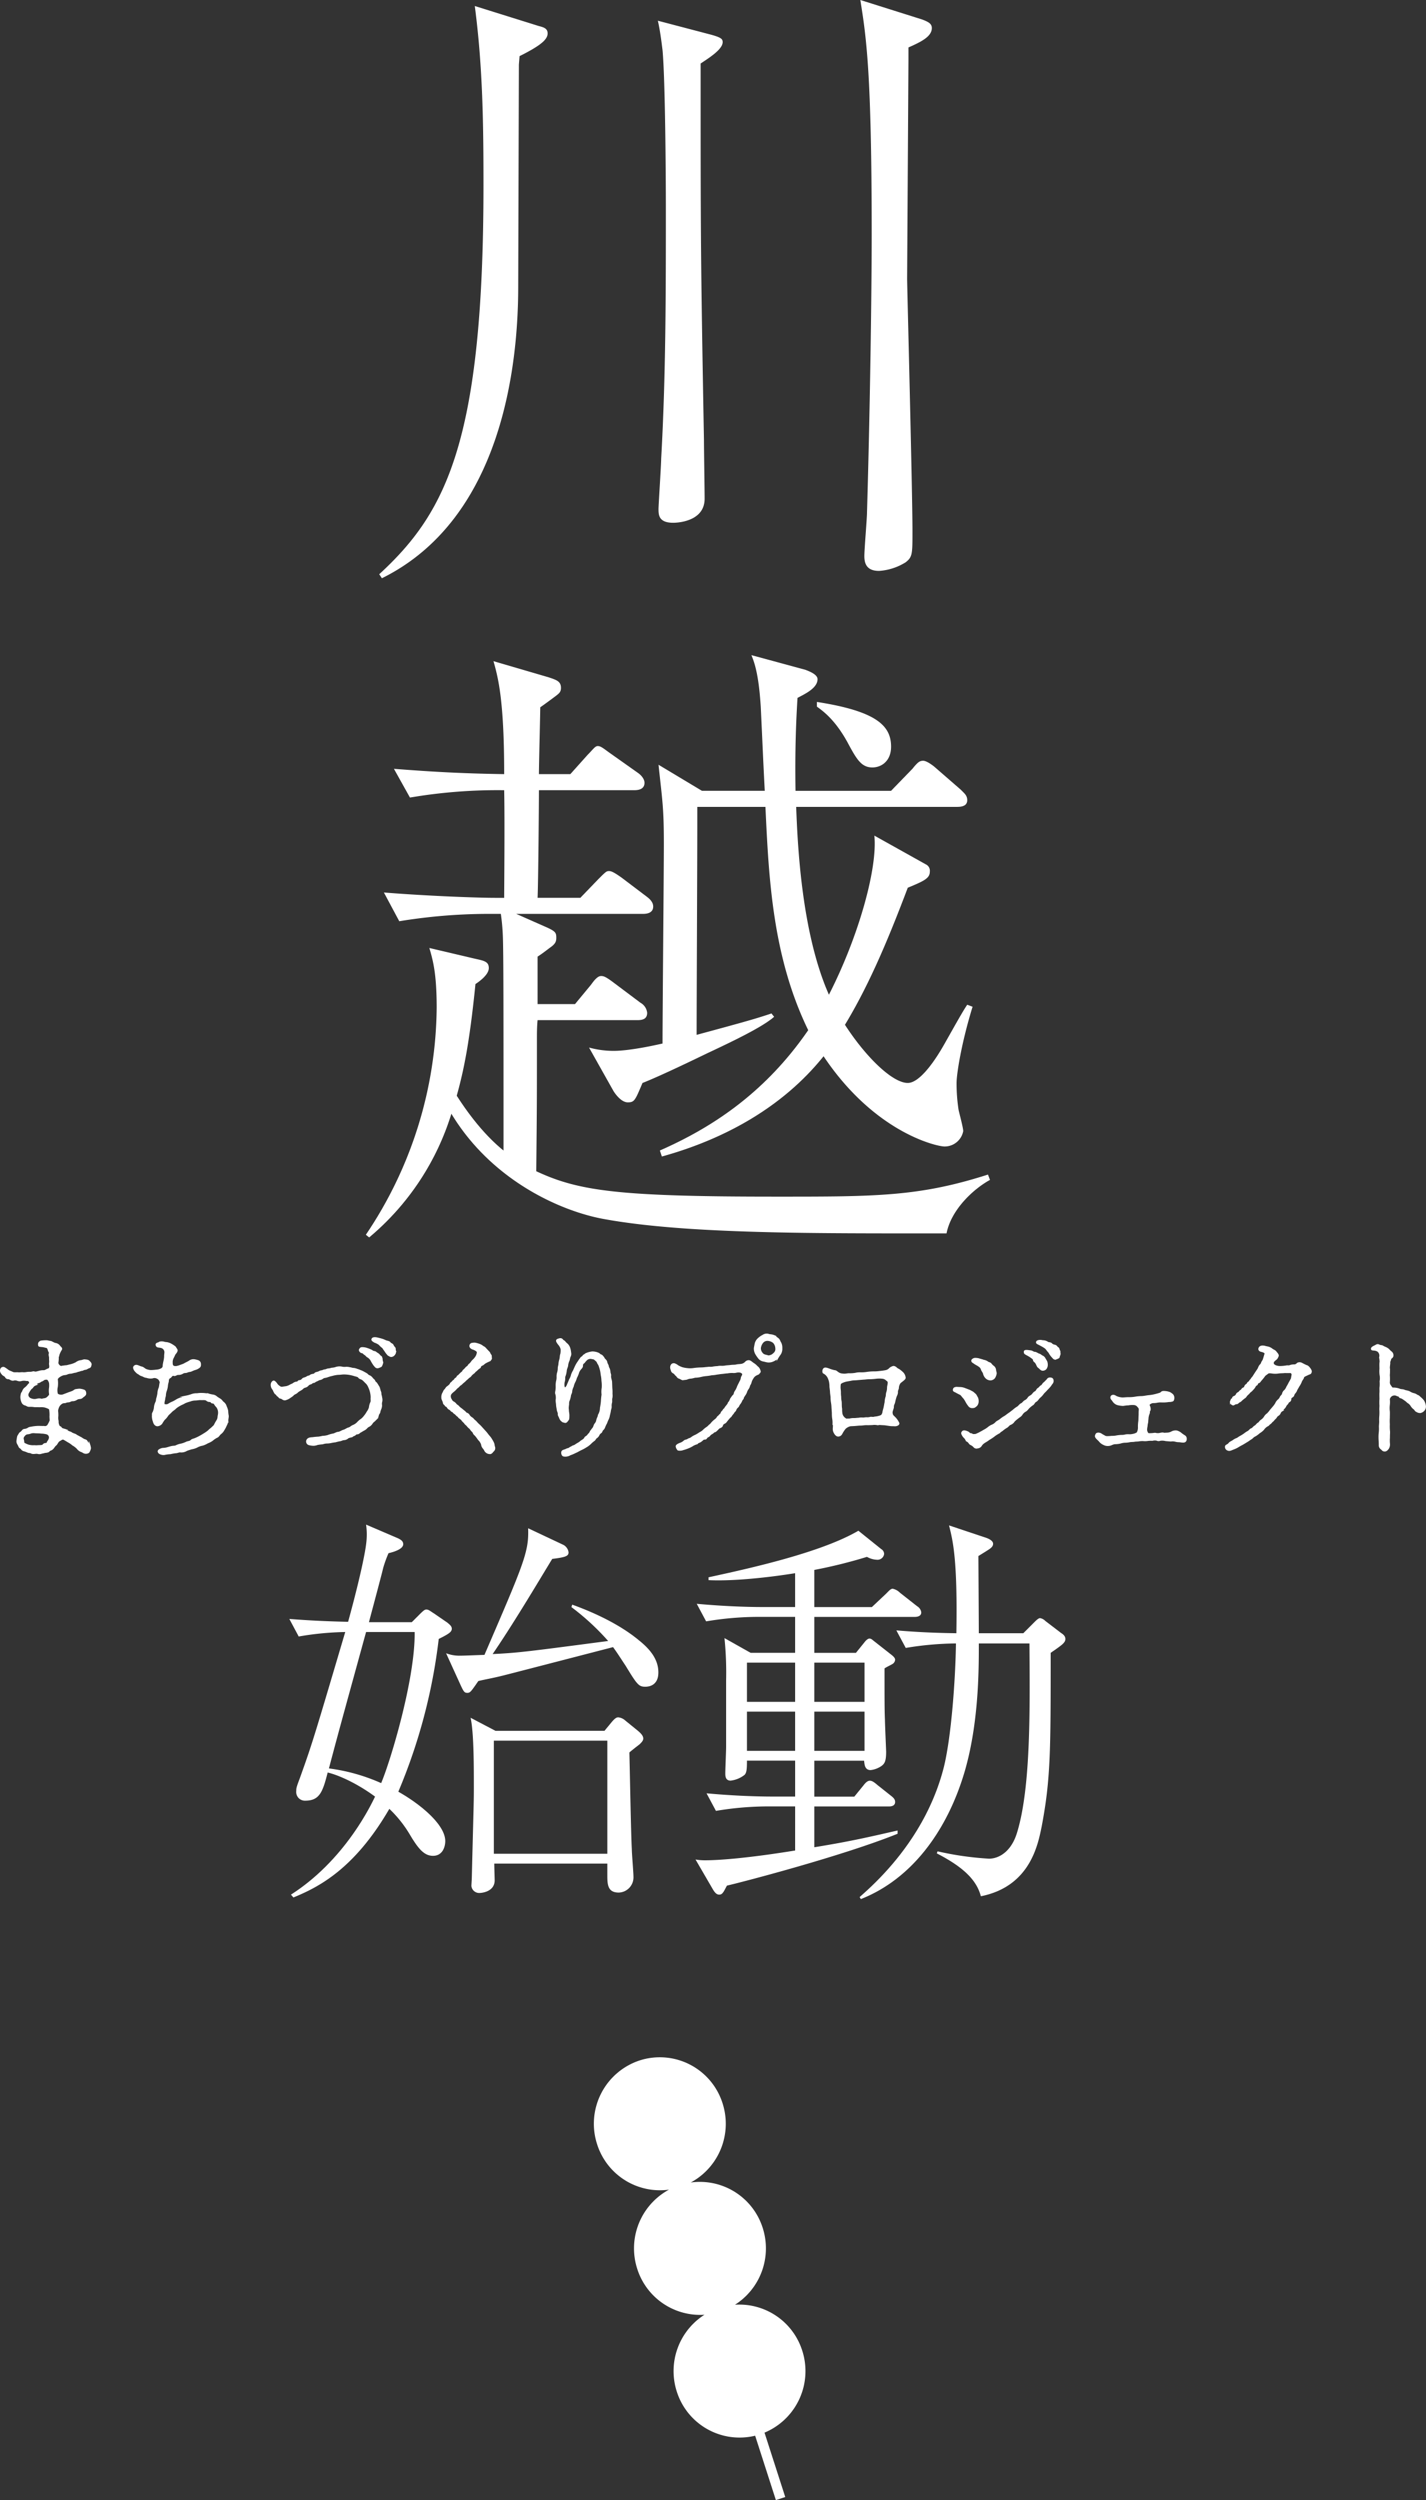 <svg xmlns="http://www.w3.org/2000/svg" width="428.565" height="751.039" viewBox="0 0 428.565 751.039">
  <rect x="0" y="0" width="428.565" height="751.039" fill="#333333" stroke="none"/>
  <g id="グループ_18724" data-name="グループ 18724" transform="translate(-1049.047 -248)">
    <g id="グループ_14310" data-name="グループ 14310">
      <g id="アートワーク_2" data-name="アートワーク 2" transform="translate(1252.784 433.864)">
        <g id="グループ_1007" data-name="グループ 1007" transform="translate(-93.784 -185.864)">
          <path id="パス_2503" data-name="パス 2503" d="M46.672,16.868c0,.2-.2,2.411-.2,2.611l-.2,66.673c0,23.5-4.819,69.686-40.968,87.559l-.8-1.205c20.083-18.476,31.329-39.965,31.329-116.879,0-18.275-.2-35.546-2.611-53.821L52.5,7.832c1.606.4,2.61.8,2.61,2.209C55.107,11.848,53.1,13.656,46.672,16.868Zm54.424,2.21c0,52.213,0,58.038,1,113.063,0,2.812.2,15.062.2,17.673,0,7.23-9.038,7.23-9.44,7.23-4.418,0-4.418-2.41-4.418-4.218,0-1,.8-13.254.8-15.062,1.406-24.7,1.406-50,1.406-75.108,0-10.041-.2-39.16-1-47.595-.4-3.214-.8-6.226-1.406-8.836l16.067,4.217c2.811.8,3.413,1.205,3.413,2.209C107.723,14.861,103.5,17.472,101.1,19.078Zm62.456-4.82v3.614l-.4,65.87c0,2.209,1.606,63.862,1.606,75.71,0,7.029,0,7.832-2.008,9.439a17.1,17.1,0,0,1-8.033,2.611c-3.213,0-4.418-1.607-4.418-4.418,0-2.209.8-11.246.8-13.255,1-34.14,1.407-68.28,1.407-83.342,0-48.6-1.607-59.242-3.415-70.488l18.477,5.824c2.208.8,3.012,1.406,3.012,2.611C170.58,11.046,167.165,12.651,163.551,14.258Z" transform="translate(-0.483)" fill="#fff"/>
          <path id="パス_2504" data-name="パス 2504" d="M174.515,394.192c-39.562,0-77.719.2-102.42-4.218-13.053-2.208-34.139-11.446-46.39-31.73A78.7,78.7,0,0,1,1,395.4l-1-.8a123.6,123.6,0,0,0,21.288-68.279c0-10.443-1.206-14.46-2.21-17.873l13.657,3.213c2.611.6,4.218.8,4.218,2.812s-2.812,4.017-4.017,4.819c-1.808,18.074-3.615,26.309-5.623,33.538,5.02,7.833,9.84,13.053,14.057,16.468,0-42.375,0-59.445-.2-64.465a64.132,64.132,0,0,0-.6-6.627H35.948a167.047,167.047,0,0,0-25.907,2.209l-4.619-8.635c15.062,1.2,29.522,1.606,33.337,1.606H41.57c0-2.008.2-23.5,0-32.332a156.6,156.6,0,0,0-28.316,2.208l-4.819-8.635c10.242.8,19.68,1.4,33.135,1.6,0-22.29-1.807-28.918-3.213-33.938l16.467,4.819c2.41.8,3.815,1.205,3.815,3.214,0,1.406-.8,1.808-1.807,2.611-1.607,1.2-3.815,2.811-4.418,3.213,0,1.607-.4,17.07-.4,20.082h9.438l5.221-5.823c1.607-1.608,2.209-2.611,3.013-2.611,1,0,1.808.8,3.816,2.209l8.233,5.824c.6.4,2.008,1.607,2.008,3.013,0,1.808-1.606,2.209-3.013,2.209H52.013c0,5.02-.2,27.713-.4,32.332H64.464l5.422-5.622c2.209-2.21,2.41-2.411,3.214-2.411s1.808.6,3.815,2.008l7.43,5.624c.8.6,2.008,1.607,2.008,3.013,0,1.808-1.607,2.209-3.013,2.209H45.185l8.635,3.815c3.214,1.406,3.414,1.809,3.414,3.414,0,1.406-.6,2.008-2.008,3.013-1.607,1.2-1.807,1.405-3.615,2.61V325.31H62.857l4.819-5.824c1-1.406,2.008-2.61,3.013-2.61.8,0,1.406.2,3.816,2.008l8.033,6.024a3.953,3.953,0,0,1,2.008,3.012c0,2.008-1.607,2.208-3.013,2.208H51.611c-.2,2.008-.2,4.017-.2,5.825,0,17.873,0,19.88-.2,39.561,12.853,6.024,25.1,7.632,72.3,7.632,29.923,0,42.775,0,63.461-6.628l.6,1.607C182.749,380.737,175.92,386.963,174.515,394.192Zm3.012-45.185a52.235,52.235,0,0,0,.6,8.033c.2,1,1.406,5.422,1.406,6.426a5.685,5.685,0,0,1-5.624,4.619c-2.208,0-20.884-4.017-36.348-27.111-12.25,15.262-29.721,24.9-48.6,30.123l-.6-1.807c15.062-6.628,31.328-16.87,44.583-36.149-10.644-21.889-11.849-45.185-12.853-67.074H99.608v6.024c0,10.041-.2,53.619-.2,62.456,14.862-4.017,17.673-4.82,22.493-6.427l.8,1c-3.615,3.213-13.455,7.833-20.284,11.046-6.225,3.013-14.66,7.029-19.278,8.837-2.209,5.221-2.411,5.823-4.419,5.823-2.208,0-4.217-3.213-4.419-3.614l-7.229-12.852a27.7,27.7,0,0,0,7.43,1c4.619,0,12.049-1.607,14.66-2.209,0-9.439.4-51.41.4-59.846,0-10.844-.4-12.651-1.607-23.9l13.053,7.832h18.879c-.6-11.447-.6-12.651-1.206-25.3-.6-9.439-1.807-13.053-2.811-15.463l16.266,4.419c.4.2,3.615,1.2,3.615,2.811,0,2.812-4.218,4.619-6.024,5.624-.4,6.627-.8,15.062-.6,27.914h28.717l6.426-6.626c1.608-2.008,2.21-2.411,3.214-2.411,1.205,0,3.414,1.808,3.615,2.008l7.632,6.627c1.2,1.206,2.008,1.808,2.008,3.213,0,1.807-1.808,2.008-3.012,2.008h-48.4c.4,10.241,1.406,37.353,9.84,56.431,9.036-17.673,14.66-38.157,13.656-47.8l15.463,8.635a2.126,2.126,0,0,1,1.205,2.209c0,2.008-1.808,2.811-6.627,4.819-5.624,14.862-11.447,28.919-18.877,41.17,6.224,9.639,14.257,17.472,18.877,17.472,4.418,0,10.041-10.041,10.644-11.046,2.409-4.218,5.824-10.442,7.23-12.451l1.606.6C178.933,337.158,177.527,346.4,177.527,349.007Zm-25.3-94.789c-3.413,0-4.819-2.61-7.631-7.832-3.815-6.827-7.43-9.238-9.037-10.443v-1.405c18.074,2.811,22.291,7.23,22.291,13.455C157.846,252.21,155.035,254.218,152.223,254.218Z" transform="translate(0 -23.67)" fill="#fff"/>
        </g>
      </g>
      <g id="アートワーク_5" data-name="アートワーク 5" transform="translate(1252.615 762.253)">
        <g id="グループ_1009" data-name="グループ 1009" transform="translate(-116.615 -56.253)">
          <g id="グループ_1008" data-name="グループ 1008">
            <path id="パス_2505" data-name="パス 2505" d="M44.9,34.353A168.128,168.128,0,0,1,32.757,80.24c6.747,3.8,14.109,9.937,14.109,14.845,0,1.594-.736,4.417-3.68,4.417-2.577,0-4.3-1.963-6.749-6.012a36.168,36.168,0,0,0-6.38-8.1C19.508,103.55,8.71,108.947,1.227,112.015l-.737-.858c15.95-10.183,23.8-26.379,25.274-29.446-5.153-3.8-10.675-6.38-14.232-7.239C10.06,80.116,9.2,82.937,4.784,82.937a2.612,2.612,0,0,1-2.7-2.944c0-.737,0-.981.981-3.558,3.8-10.551,4.3-12.269,13.741-44.168a89.875,89.875,0,0,0-13.987,1.35L0,28.341c6.257.492,11.778.737,17.667.86,2.576-9.325,5.152-20,5.52-24.292A21.109,21.109,0,0,0,23.066,0l9.446,4.049c1.1.492,1.718.981,1.718,1.84,0,1.471-2.821,2.331-4.417,2.7A35.033,35.033,0,0,0,28.218,13c-.613,2.577-3.681,13.988-4.294,16.317H36.806l2.455-2.452c1.349-1.351,1.594-1.351,1.962-1.351.614,0,.982.368,2.332,1.227l3.926,2.7c.736.613,1.349,1.1,1.349,1.84C48.83,32.267,47.849,32.881,44.9,34.353ZM23.066,32.267C15.582,59.5,14.722,62.571,11.9,73.244a56.154,56.154,0,0,1,15.7,4.417c2.821-6.625,10.306-31.53,10.06-45.394Zm83.918,16.44c-1.963,0-2.453-.613-5.889-6.257-1.226-1.84-2.453-3.8-3.8-5.644-24.17,6.257-27.973,7.239-32.757,8.465-3.436.86-5.644,1.227-7.73,1.719-2.208,3.189-2.453,3.557-3.313,3.557s-1.1-.368-1.962-2.208l-4.418-9.693a11.067,11.067,0,0,0,3.8.736c1.718,0,4.049-.121,7.73-.244C70.546,11.533,72.018,8.22,71.773,1.1L82.2,6.012a2.95,2.95,0,0,1,1.718,2.332c0,1.1-.86,1.471-4.908,1.962C75.33,16.317,67.724,29.2,61.1,38.893c7.73-.368,10.428-.736,34.722-3.927A73.443,73.443,0,0,0,84.777,24.783l.245-.736c7.852,2.823,14.967,6.5,20,10.675,3.068,2.452,5.889,5.52,5.889,9.691C110.91,47.971,108.579,48.707,106.984,48.707Zm-1.718,17.3c-.49.368-2.7,2.086-3.067,2.453.123,4.663.49,24.905.736,29.078,0,1.349.49,6.993.49,8.22a4.568,4.568,0,0,1-4.417,4.784c-3.436,0-3.436-2.576-3.436-5.4v-3.313H61.59c0,.613.123,4.784.123,5.03,0,3.558-4.173,3.8-4.417,3.8a2.364,2.364,0,0,1-2.577-2.086c0-.368.123-2.086.123-2.453.49-20,.614-22.207.614-26.87,0-7.115,0-16.808-.982-21.224l7.484,3.926H94.715l2.331-2.823c1.1-1.226,1.473-1.226,1.84-1.226a3.594,3.594,0,0,1,1.963.858l3.926,3.19c.858.737,1.6,1.473,1.6,2.331C106.371,64.9,105.88,65.392,105.266,66.007Zm-9.693-1.1H61.466V98.887H95.574Z" fill="#fff"/>
            <path id="パス_2506" data-name="パス 2506" d="M162.457,27.677H132.275v10.8h12.515l2.577-3.19c.368-.492.981-1.1,1.471-1.1s.736.245,1.35.736l5.152,4.049c.614.492,1.227.982,1.227,1.6a1.632,1.632,0,0,1-.981,1.35c-.369.245-1.473.736-2.208,1.227,0,9.323,0,12.759.121,15.335,0,1.1.369,9.446.369,9.693,0,2.945-.49,3.681-1.6,4.417a7.126,7.126,0,0,1-3.068,1.1c-1.839,0-1.839-1.84-1.963-2.821H132.275v10.8H144.3l2.7-3.313c.736-.981,1.349-1.473,1.963-1.473s1.226.368,2.207,1.227l4.171,3.312c.614.492,1.227.983,1.227,1.84,0,1.1-.981,1.351-1.84,1.351H132.275V96.874c11.412-1.84,17.423-3.313,25.029-5.031v.982c-16.44,6.625-46.007,14.353-51.283,15.58-.49.858-.737,1.473-1.1,1.963s-.613.737-1.226.737c-.737,0-1.227-.492-1.84-1.474l-5.276-9.078a15.894,15.894,0,0,0,2.823.245c4.049,0,12.758-.613,27.113-2.944V84.6h-7.975a96.112,96.112,0,0,0-15.827,1.349l-2.821-5.276c6.747.614,13.619.982,20.366.982h6.257v-10.8H112.033c0,2.7-.123,3.681-.736,4.293a8.416,8.416,0,0,1-4.171,1.718c-1.6,0-1.6-1.473-1.6-2.208,0-1.226.245-6.749.245-7.852v-20a102.49,102.49,0,0,0-.492-12.759l7.853,4.418H126.51v-10.8H115.591a95.975,95.975,0,0,0-15.827,1.35l-2.823-5.276c6.749.613,13.5.981,20.367.981h9.2V14.55c-7.607,1.226-18.4,2.452-26.01,2.084v-.858c11.9-2.577,33.74-7.362,45.027-13.987l6.869,5.52a1.7,1.7,0,0,1,.86,1.473,1.982,1.982,0,0,1-2.207,1.719,6.451,6.451,0,0,1-2.945-.86,149.08,149.08,0,0,1-15.828,3.925V24.731h17.3l4.3-4.049c.736-.736,1.349-1.473,1.963-1.473a4.5,4.5,0,0,1,2.207,1.227l5.153,4.049a2.519,2.519,0,0,1,1.227,1.84C164.421,27.431,163.316,27.677,162.457,27.677ZM126.51,41.418H112.033V53.2H126.51Zm0,14.722H112.033V67.917H126.51Zm20.858-14.722H132.275V53.2h15.093Zm0,14.722H132.275V67.917h15.093Zm55.946-17.666c0,29.443,0,37.91-2.7,52.143-1.1,5.4-3.436,18.034-18.28,20.979-1.227-4.662-4.908-8.589-13.25-12.882l.244-.614a92.71,92.71,0,0,0,15.459,2.208c2.944,0,6.747-2.086,8.467-7.975,4.17-13.741,3.8-37.666,3.681-56.682H181.72c0,7.36.121,25.765-5.155,41.345-5.152,15.46-15.089,29.446-30.3,35.457l-.368-.613c5.03-4.418,19.63-17.545,25.15-38.4,2.455-9.325,3.681-27.852,3.8-37.788A95.092,95.092,0,0,0,159.759,37l-2.823-5.276c2.945.245,8.833.737,18.035.858.368-21.839-.981-27.605-2.207-32.39L183.8,3.875c1.1.368,2.21.982,2.21,1.84s-.736,1.35-1.473,1.84c-1.349.858-1.964,1.226-2.944,1.84,0,.981.123,20.489.123,23.187h13.372l3.189-3.189c.614-.613,1.35-1.35,1.842-1.35a2.933,2.933,0,0,1,1.6.858l4.66,3.56c.737.489,1.351.981,1.351,1.839C207.73,35.406,206.871,36.019,203.314,38.474Z" transform="translate(25.499 0.051)" fill="#fff"/>
          </g>
        </g>
      </g>
      <g id="アートワーク_16" data-name="アートワーク 16" transform="translate(1263.325 667.098)">
        <g id="グループ_1526" data-name="グループ 1526" transform="translate(-214.075 -18.276)">
          <g id="グループ_1525" data-name="グループ 1525">
            <path id="パス_3854" data-name="パス 3854" d="M21.435,12.361a3.058,3.058,0,0,0-1.3.284c-.365.162-.891.122-1.3.284a4.356,4.356,0,0,0-1.094.608c-.244.162-.568.567-.527.77a8.12,8.12,0,0,1,0,2.228,4.384,4.384,0,0,0,0,2.025c.08.325.89.648,1.742.446l1.5-.566c.486-.2,1.094-.365,1.5-.567s.527-.446.972-.487a9.781,9.781,0,0,1,1.013-.121,4.978,4.978,0,0,1,1.175.243c.527.121.608.526.648.932.041.526-.446.81-.891,1.133a1.2,1.2,0,0,1-.932.405,1.847,1.847,0,0,0-.932.325,2.264,2.264,0,0,1-.972.323,1.693,1.693,0,0,0-.972.244c-.405.162-.891.081-1.175.243s-.647.041-1.133.243a2.735,2.735,0,0,0-.973.891A3.88,3.88,0,0,0,17.3,23.7a10.323,10.323,0,0,1,.081,1.58,4.385,4.385,0,0,0,.081,1.54,2.589,2.589,0,0,0,.365,1.538c.161.2.445.162.608.487.161.283.647.365.891.445a2.126,2.126,0,0,1,.891.405,2.582,2.582,0,0,0,.891.446c.243.041.527.325.851.446a4.341,4.341,0,0,1,.891.405l1.661.892a5.18,5.18,0,0,0,.891.527c.446.121.689.243.851.648.122.405.567.365.689.81a5.216,5.216,0,0,1,.243,1.053,2.664,2.664,0,0,1-.365,1.013c-.081.365-.648.486-.932.486-.689,0-.81-.324-1.418-.527a2.737,2.737,0,0,1-1.215-.932,6.1,6.1,0,0,0-1.337-1.013,7.747,7.747,0,0,0-1.418-.972l-1.215-.728c-.566-.243-.81.121-1.3.365-.608.323-.769.971-1.094,1.3a3.042,3.042,0,0,0-.608.647,2.6,2.6,0,0,1-.608.689c-.284.243-.729.243-.891.526s-.851.365-1.053.365c-.486.081-.729.2-1.134.242a1.817,1.817,0,0,1-1.215.082c-.567-.162-1.377.243-2.025-.162-.162-.122-.689-.081-1.013-.243a7.59,7.59,0,0,0-.972-.365,1.351,1.351,0,0,1-.851-.527c-.121-.242-.608-.405-.689-.688a8.81,8.81,0,0,0-.445-.851,1.538,1.538,0,0,1-.163-1.094A9.449,9.449,0,0,1,5.4,31.479c.121-.405.323-.527.486-.892.242-.364.566-.405.77-.728.324-.365.405-.487.89-.527A2.3,2.3,0,0,0,8.6,28.927c.324-.2.446-.162,1.053-.283a12.571,12.571,0,0,1,1.985-.2l1.7.04a1.11,1.11,0,0,0,1.215-.567,11.313,11.313,0,0,0,.608-1.215c.04-.2-.041-.729-.041-1.3a9.824,9.824,0,0,0-.122-2.147c-.081-.284-.932-.567-1.458-.729a5.516,5.516,0,0,0-1.62-.081c-.446-.041-1.337,0-1.58-.041a6.644,6.644,0,0,0-1.458-.08c-.567.041-.851-.325-1.256-.405a1.363,1.363,0,0,1-.932-.81,3.952,3.952,0,0,1-.324-1.458,3.606,3.606,0,0,1,.122-.932c.04-.405.242-.405.445-.932a2.075,2.075,0,0,1,.689-.931A5.018,5.018,0,0,0,8.636,15.8c.486-.405.486-.486.162-1.013-.2-.323-.567-.2-.851-.243a3.86,3.86,0,0,0-1.376,0,1.78,1.78,0,0,1-1.3-.041,1.971,1.971,0,0,0-1.054-.081c-.729.244-1.175-.405-1.62-.405a.88.88,0,0,1-.851-.486c-.162-.324-.689-.485-.851-.689-.608-.608-.77-1.134-.567-1.62a.734.734,0,0,1,.972-.446,8.98,8.98,0,0,1,1.175.81c.446.284.932.405,1.3.608.526.284,1.255.081,1.782.162.243.041.81-.041,1.215-.041a3.929,3.929,0,0,0,1.215-.04A5.54,5.54,0,0,1,9.163,12.2c.527,0,.891-.243,1.175-.122.446.162.729,0,1.418-.162a4.291,4.291,0,0,1,1.418-.2c.486,0,.729-.284,1.175-.446.324-.122.567-.162.648-.486.162-.648-.081-.81,0-1.5.081-.324-.04-1.013,0-1.377.041-.284-.2-.972-.122-1.256.2-.526-.122-.648-.243-1.133-.122-.446-.243-.81-.648-.892-.446-.08-.729-.2-1.134-.243-1.215-.122-1.134-.08-1.175-.688,0-.649.567-.81.891-.892a10.175,10.175,0,0,1,1.5-.08c.324,0,.648.162,1.175.2.243,0,.972.526,1.458.608a1.879,1.879,0,0,1,1.256.77c.242.364.689.526.526.971a7.258,7.258,0,0,0-.77,1.58c-.041.487-.283.689-.2,1.013a11.083,11.083,0,0,1-.122,1.418c0,.608.77,1.3,1.215,1.134a9.659,9.659,0,0,1,1.5-.2l1.459-.365a7.045,7.045,0,0,0,1.377-.566,2.859,2.859,0,0,1,1.3-.567c.567-.04.891-.324,1.418-.243.284.041.891.041,1.175.405.2.243.648.527.527,1.053-.081.243-.081.689-.608.81-.2.041-.77.446-1.013.446-.567.041-.81.324-1.094.324-.243,0-.729.243-1.053.284-.2,0-.729.324-1.053.284Zm-10.815,17.9a3.38,3.38,0,0,0-1.175.04,3.807,3.807,0,0,1-1.215.284,1.42,1.42,0,0,0-.932.649,1.071,1.071,0,0,0-.284,1.133c.2.608,0,1.013.365,1.175a6.516,6.516,0,0,0,1.175.527,5.593,5.593,0,0,0,1.418.2c.608-.041.891.041,1.256,0,.648-.081,1.458.041,1.782-.284a.98.98,0,0,1,.77-.406c.486.041.527-.446.648-.608a2.506,2.506,0,0,0,.527-1.093,1.191,1.191,0,0,0-.891-1.3,9.418,9.418,0,0,0-1.134-.2c-.567,0-.932-.081-1.175-.081Zm3.929-15.838c-.243-.364-.527-.243-.851-.243-.405,0-.648.365-1.094.527-.405.122-.567.405-.851.446-.648.122-.851.608-1.134.81a1.629,1.629,0,0,0-.77.648c-.243.365-.405.284-.729.77a5.955,5.955,0,0,0-.527.851,1.287,1.287,0,0,0-.2.931,1.417,1.417,0,0,0,1.013,1.013,2.662,2.662,0,0,0,1.661.122,2.694,2.694,0,0,1,1.175-.082c.365.162.689-.041,1.175-.08a1.754,1.754,0,0,0,1.053-.568c.243-.2.648-.688.527-.931a5.983,5.983,0,0,1,0-1.9,7.366,7.366,0,0,0,0-1.337A2.356,2.356,0,0,0,14.549,14.427Z" transform="translate(-0.25 -0.72)" fill="#fff" stroke="#fff" stroke-miterlimit="10" stroke-width="0.405"/>
            <path id="パス_3855" data-name="パス 3855" d="M77.354,28.236a7.244,7.244,0,0,1-.689,1.3,3.292,3.292,0,0,1-.971,1.133c-.446.365-.608.892-1.134,1.054a6.624,6.624,0,0,0-1.3.89,6.181,6.181,0,0,1-1.458.77,6.147,6.147,0,0,1-1.539.689,5.04,5.04,0,0,0-1.62.566,5.622,5.622,0,0,1-1.661.527c-.608.2-.972.283-1.458.485a2.973,2.973,0,0,1-1.863.446c-.446-.081-.891.243-1.458.243a12.969,12.969,0,0,0-1.58.284,9.85,9.85,0,0,0-1.459.162,2.04,2.04,0,0,1-1.215,0c-.729-.2-.81-.446-.891-.648-.121-.2.041-.527.405-.689a2.441,2.441,0,0,1,1.134-.323,5,5,0,0,0,1.3-.243c.446-.122.77-.244,1.216-.324.608-.122.891,0,1.376-.284a5.661,5.661,0,0,1,1.459-.446,9.209,9.209,0,0,0,1.458-.526c.405-.244,1.013-.162,1.458-.567.284-.365.972-.405,1.418-.648a10.778,10.778,0,0,0,1.376-.689c.608-.324,1.013-.608,1.3-.77a8.8,8.8,0,0,0,1.175-.851c.243-.283.566-.485,1.013-.89.364-.406.648-.487.851-.972a10.056,10.056,0,0,1,.608-1.094,2.266,2.266,0,0,0,.405-1.134c.04-.527.162-.81.162-1.215a2.917,2.917,0,0,0-.527-1.823,5.71,5.71,0,0,1-.566-.689c-.244-.446-.446-.567-.729-.567-.405.041-.405-.446-.851-.446a1.332,1.332,0,0,1-.932-.324c-.445-.365-1.175-.2-1.862-.243-.405-.041-1.054.121-1.661.121a4.716,4.716,0,0,0-1.539.325,9.545,9.545,0,0,0-1.54.527c-.4.284-1.093.526-1.417.728a7.63,7.63,0,0,0-1.337.892c-.365.405-.811.608-1.256,1.053-.324.365-.892.81-1.134,1.134A5.5,5.5,0,0,1,58.8,26.373a9.177,9.177,0,0,0-.81,1.215,1.815,1.815,0,0,1-1.256.648c-.648-.041-.972-.567-1.134-1.175a4.8,4.8,0,0,1-.324-1.7c.081-.243-.122-.608.2-1.094a4.823,4.823,0,0,0,.405-1.3,4.531,4.531,0,0,1,.365-1.58,2.207,2.207,0,0,0,.284-1.094,11.766,11.766,0,0,0,.405-1.7,4.752,4.752,0,0,1,.365-1.661c.121-.244.2-1.175.284-1.459.122-.284-.081-.728-.365-1.133a2.073,2.073,0,0,0-.891-.527,1.585,1.585,0,0,0-1.053.041A3.587,3.587,0,0,1,53.5,13.7c-.77-.081-.932-.364-1.539-.527a2.625,2.625,0,0,1-.81-.486,2.569,2.569,0,0,1-.851-.648c-.405-.365-.81-1.094-.608-1.458a.81.81,0,0,1,.932-.365c.243.04.932.365,1.256.446.648.122.891.527,1.418.77a5.254,5.254,0,0,0,1.377.324,13.336,13.336,0,0,0,1.661-.122,3.728,3.728,0,0,0,1.58-.405,1.078,1.078,0,0,0,.608-1.094,12.46,12.46,0,0,1,.242-1.3,9.668,9.668,0,0,0,.2-1.337c-.04-.323.081-.972.081-1.336a1.52,1.52,0,0,0-.81-1.3c-.567-.324-1.418-.162-1.661-.485-.648-.851.527-.932.608-1.013.284-.284.851-.244,1.3-.2a4.667,4.667,0,0,0,1.094.2,3.862,3.862,0,0,1,1.378.526,5.974,5.974,0,0,1,1.133.77c.2.405.527.689.527.973,0,.527-.608.972-.77,1.377a6.546,6.546,0,0,1-.365.77,3,3,0,0,0-.364,1.336c.04.527-.041.77.2,1.094.364.446.405.243.891.365a4.907,4.907,0,0,0,1.175-.284c.527-.2.851-.284,1.376-.527.487-.284.77-.405,1.215-.649.405-.2.608-.405.851-.485a1.984,1.984,0,0,1,1.013-.122,6.416,6.416,0,0,1,1.134.284.979.979,0,0,1,.648.931c.041.527-.041.81-.405,1.054a3.065,3.065,0,0,1-1.053.527,7.543,7.543,0,0,0-.972.365,2.424,2.424,0,0,1-.972.284c-.2,0-.689.284-1.013.284a1.631,1.631,0,0,0-.972.284,2.3,2.3,0,0,1-1.337.284c-.364.041-.85.446-1.174.325-.567-.244-.891.485-1.094.608a1.03,1.03,0,0,0-.649,1.052c-.04.405-.242.891-.284,1.458a5.6,5.6,0,0,1-.324,1.458,4.681,4.681,0,0,0-.284,1.459c0,.2-.2.77-.2.931,0,.365-.2.932-.2,1.135-.041.567-.041.729.325.77a1.424,1.424,0,0,0,1.134-.2,6.377,6.377,0,0,1,1.175-.608,7.783,7.783,0,0,0,.971-.527,6.724,6.724,0,0,1,1.58-.728c.527-.041.972-.446,1.58-.527a10.893,10.893,0,0,0,1.58-.446,4.343,4.343,0,0,1,1.661-.243,7.723,7.723,0,0,1,1.7-.082c.527,0,.891.122,1.418.082a11.7,11.7,0,0,0,1.418.364,2.1,2.1,0,0,1,1.256.527c.284.242.932.608,1.174.77.446.323.527.648.932.932a2.267,2.267,0,0,1,.77,1.174,6.7,6.7,0,0,1,.446,1.3,9.326,9.326,0,0,0,.162,1.5c.04.446-.162,1.053-.122,1.58A4.3,4.3,0,0,1,77.354,28.236Z" transform="translate(-9.632 -0.798)" fill="#fff" stroke="#fff" stroke-miterlimit="10" stroke-width="0.405"/>
            <path id="パス_3856" data-name="パス 3856" d="M105.231,16.275a4.461,4.461,0,0,0,1.013-.405c.243-.163.648-.284.971-.487a2.122,2.122,0,0,1,.932-.446c.567.041.649-.485.932-.446a1.245,1.245,0,0,0,.932-.486c.2-.243.445-.284.932-.446.364-.121.608-.405.971-.446s.446-.324.932-.446c.527-.162.608,0,.971-.405.163-.2.608-.243.973-.365s.405-.284.971-.365c.365-.04.689-.284,1.013-.284.284,0,.527-.2,1.013-.284a3.432,3.432,0,0,0,1.012-.2,6.1,6.1,0,0,0,1.054-.162,3.51,3.51,0,0,1,2.106-.162,3.558,3.558,0,0,0,1.134.04,3.609,3.609,0,0,1,1.134.122c.446.041.689.2,1.094.2a3.917,3.917,0,0,1,1.094.284,6.445,6.445,0,0,1,1.013.365,6.059,6.059,0,0,1,.972.446c.405.243.688.365.932.527s.405.486.851.608a2.163,2.163,0,0,1,.81.688c.162.243.648.567.689.77.08.365.444.486.646.81a7.158,7.158,0,0,1,.487.932c.121.323.364.485.446.971.041.365.283.608.283,1.094s.164.647.2,1.134a2.693,2.693,0,0,1,.082,1.215,2.448,2.448,0,0,0-.082,1.175,3.077,3.077,0,0,1-.2,1.053,4.06,4.06,0,0,0-.323,1.013c-.041.324-.4.567-.446.972a1.393,1.393,0,0,1-.526.891c-.161.162-.486.689-.648.81a2.169,2.169,0,0,0-.729.77,2.605,2.605,0,0,1-.77.729,2.179,2.179,0,0,0-.85.648,3.38,3.38,0,0,1-.892.608c-.242.122-.445.284-.971.567-.365.2-.365.446-.932.486-.527.041-.567.405-.89.487-.4.08-.607.445-.81.405-.365.122-.892.162-1.135.405a1.865,1.865,0,0,1-1.215.445c-.567.122-.89.325-1.093.325a11.811,11.811,0,0,0-1.378.323,11.482,11.482,0,0,0-1.256.2,5.774,5.774,0,0,1-1.377.162,4.1,4.1,0,0,0-1.215.243,14.056,14.056,0,0,0-1.58.2,3.4,3.4,0,0,1-1.175.243,5.844,5.844,0,0,1-1.376-.2.931.931,0,0,1-.4-1.5c.364-.445,1.052-.445,1.538-.485a16.366,16.366,0,0,1,1.742-.162,11.3,11.3,0,0,0,1.256-.243,6.541,6.541,0,0,0,1.58-.244,7.735,7.735,0,0,1,1.58-.446c.486-.08.972-.485,1.58-.526.487-.041.932-.446,1.539-.608.568-.162.973-.527,1.5-.689.487-.08.851-.567,1.418-.77a3.7,3.7,0,0,0,1.3-.891,6.568,6.568,0,0,1,1.134-.972,5.064,5.064,0,0,0,1.013-1.053,7.891,7.891,0,0,0,.81-1.215,3.765,3.765,0,0,0,.648-1.3,4.819,4.819,0,0,1,.365-1.418c.283-.446.081-.932.161-1.58a7.009,7.009,0,0,0-.2-1.62,7.282,7.282,0,0,0-.485-1.418,3.777,3.777,0,0,0-.77-1.256c-.243-.2-.729-.769-1.053-1.013-.446-.405-1.013-.364-1.256-.769-.242-.325-.85-.405-1.376-.568a11.54,11.54,0,0,0-1.54-.365,10.357,10.357,0,0,0-1.58-.122c-.526,0-1.133.122-1.823.122a10.368,10.368,0,0,0-1.823.365c-.526.081-1.3.405-1.823.527a1.733,1.733,0,0,0-.931.324,1.845,1.845,0,0,1-.892.365c-.283.081-.485.243-.89.405-.527.2-.608.446-.891.446-.365,0-.649.365-.892.446a1.392,1.392,0,0,0-.85.487,1.566,1.566,0,0,1-.81.485,1.56,1.56,0,0,0-.81.487c-.4.364-1.135.648-1.5,1.013-.487.485-.892.485-1.256.851a4.418,4.418,0,0,1-.89.688,4.078,4.078,0,0,1-1.581.77c-.647.041-.81-.445-1.418-.526-.324-.041-.485-.446-.647-.527-.365-.163-.446-.527-.648-.648s-.325-.243-.567-.73a2.856,2.856,0,0,0-.405-.77,1.993,1.993,0,0,1-.405-1.539c.162-.648.608-.891.81-.769.608.364.77.931,1.175,1.255.485.365.729.689,1.5.527ZM133.744,10c-.08.2-.728.405-.931.486-.689.162-.892-.324-1.3-.77a13.209,13.209,0,0,1-.81-1.337,2.964,2.964,0,0,0-.971-1.053c-.446-.2-.568-.527-.891-.73-.487-.283-.568-.608-.932-.608-.284,0-.932-.526-.649-.972.244-.365.365-.446.77-.446a4.42,4.42,0,0,1,1.133.163,11.19,11.19,0,0,1,1.3.485c.486.162.647.487,1.175.527.283,0,.649.405.972.567.446.243.608.608.77.728a1.124,1.124,0,0,1,.527.892,2.965,2.965,0,0,0,.2,1.013A3.663,3.663,0,0,1,133.744,10Zm3-2.876c-.365.041-.892-.365-1.175-.648a6.607,6.607,0,0,1-.811-1.134c-.364-.405-.444-.73-.728-.932a6.077,6.077,0,0,1-.892-.851,5.192,5.192,0,0,0-1.418-.729c-.526-.323-.81-.526-.769-.77.081-.527.81-.608,1.823-.324a13.652,13.652,0,0,1,1.337.365c.405.121.971.445,1.215.485.485.122.85.2,1.013.487.2.283.729.364.85.688a3.252,3.252,0,0,0,.568.81c.161.163.04.608.2.973a1.365,1.365,0,0,1-.325,1.052A1.21,1.21,0,0,1,136.743,7.121Z" transform="translate(-19.326 -0.501)" fill="#fff" stroke="#fff" stroke-miterlimit="10" stroke-width="0.405"/>
            <path id="パス_3857" data-name="パス 3857" d="M176.844,29.945a10.653,10.653,0,0,1,.81.972c.283.365.364.446.769.932a7.276,7.276,0,0,1,.608.932,5.594,5.594,0,0,1,.446.851c.161.485.121.77.243,1.053a1.142,1.142,0,0,1-.365,1.3c-.244.284-.568.81-1.094.689a1.648,1.648,0,0,1-1.459-1.094c-.405-.567-.769-.851-.851-1.58a3.427,3.427,0,0,0-.932-1.459,13.559,13.559,0,0,0-1.053-1.377,1.493,1.493,0,0,1-.527-.689c-.161-.365-.284-.365-.566-.688-.2-.2-.244-.446-.649-.77a4.145,4.145,0,0,1-.689-.73c-.324-.324-.567-.446-.729-.77l-.689-.689c-.162-.324-.364-.445-.729-.729a7.234,7.234,0,0,0-.73-.689c-.324-.2-.566-.608-.769-.689-.405-.2-.527-.608-.77-.648-.4-.122-.486-.486-.728-.608a1.586,1.586,0,0,1-.729-.608c-.121-.365-.608-.405-.649-.608-.08-.243-.485-.365-.527-.689-.081-.608-.527-1.133-.486-1.66a2.472,2.472,0,0,1,.243-1.256c.243-.365.325-.81.608-1.054.243-.161.4-.689.811-.931.284-.2.81-.608.891-.892s.283-.243.607-.648c.243-.324.608-.446.648-.608.121-.365.445-.324.647-.648a4.913,4.913,0,0,1,.608-.647c.284-.325.446-.446.649-.649.2-.243.4-.2.607-.648a4.757,4.757,0,0,1,.648-.648,2.487,2.487,0,0,1,.648-.649c.365-.242.283-.445.608-.688a3.277,3.277,0,0,0,.608-.648,3.084,3.084,0,0,1,.567-.648,4.628,4.628,0,0,0,.608-.689,2.947,2.947,0,0,0,.648-1.54c.121-.405-.527-.81-1.256-1.093-.689-.163-1.094-.648-.931-1.135a.707.707,0,0,1,.728-.526,2.169,2.169,0,0,1,1.133.041,8.284,8.284,0,0,1,1.216.405c.446.2.648.445.973.608.283.121.4.283.729.647l.728.77c.324.242.445.77.568.89.324.284.161.649.242.932.122.486-.365.77-.972,1.094a7.778,7.778,0,0,0-.851.446c-.4.243-.486.446-.77.567-.446.2-.608.324-.688.608-.041.284-.244.284-.608.567l-.689.648c-.323.162-.365.405-.689.648a4.74,4.74,0,0,0-.81.729c-.161.324-.566.486-.81.729-.364.365-.608.527-.769.689a6.577,6.577,0,0,1-.77.689c-.2.162-.607.608-.77.689-.4.2-.446.445-.77.688a4.043,4.043,0,0,0-.729.689,7.364,7.364,0,0,1-.77.688c-.4.365-.891.689-.891,1.418a1.7,1.7,0,0,0,.325.973,1.456,1.456,0,0,0,.688.77,2.117,2.117,0,0,1,.77.688c.2.244.526.325.81.689a4.989,4.989,0,0,0,.77.648c.365.284.527.446.81.648.446.324.567.648.77.689a1.25,1.25,0,0,1,.81.689,2.361,2.361,0,0,0,.77.689c.405.243.446.446.769.729a4.439,4.439,0,0,1,.689.649,6.877,6.877,0,0,0,.77.769,8.9,8.9,0,0,1,.851.891Z" transform="translate(-31.359 -0.887)" fill="#fff" stroke="#fff" stroke-miterlimit="10" stroke-width="0.405"/>
            <path id="パス_3858" data-name="パス 3858" d="M212.078,10.394a9.413,9.413,0,0,1,.85-1.5c.2-.242.284-.445.527-.769s.324-.527.608-.689c.283-.122.446-.527.649-.608.283-.122.364-.325.728-.446a6.484,6.484,0,0,1,1.741-.446,4.543,4.543,0,0,1,1.864.405c.284.121.4.405.73.486s.566.485.688.608c.244.242.162.405.527.729.364.365.485.608.485.81a3.6,3.6,0,0,0,.4.931,2.757,2.757,0,0,0,.325.973,3.073,3.073,0,0,1,.242,1.013c0,.365.243.77.2,1.053-.121.77.284,1.418.284,2.025.04.77.04,1.256.081,1.945a10.312,10.312,0,0,1,.04,1.58,3.722,3.722,0,0,1-.04,1.256c-.122.243,0,1.013-.081,1.3a3.677,3.677,0,0,0-.122,1.3c0,.486-.2.77-.244,1.256a10.206,10.206,0,0,1-.284,1.256,3.854,3.854,0,0,1-.364,1.216,9.981,9.981,0,0,0-.487,1.174,10.563,10.563,0,0,0-.567,1.175,1.761,1.761,0,0,1-.566.851c-.284.283-.244.688-.568.851a1.7,1.7,0,0,0-.648.81,1.983,1.983,0,0,1-.689.729c-.324.243-.406.648-.689.81-.2.121-.566.446-.73.566a6.716,6.716,0,0,1-1.659,1.337,11.439,11.439,0,0,1-1.661.891c-.73.364-.972.566-1.418.729a12.53,12.53,0,0,1-1.7.729,2.741,2.741,0,0,1-1.944.365c-.487-.081-.689-.972-.446-1.337.2-.325.851-.365,1.256-.608.283-.162.769-.2.932-.365.242-.243.405-.2.689-.405.4-.284.769-.284.971-.446a9.941,9.941,0,0,1,.892-.567,3.65,3.65,0,0,0,.81-.568c.162-.2,1.052-.526,1.3-1.133.122-.284.566-.324.891-.811.283-.405.527-.446.729-.971.081-.244.284-.365.566-.81a2.354,2.354,0,0,0,.527-.851,2.33,2.33,0,0,1,.446-.851,2.048,2.048,0,0,0,.405-.89,3.586,3.586,0,0,1,.323-.932c.162-.324.162-.77.324-.932a4.281,4.281,0,0,0,.486-1.945,17.79,17.79,0,0,0,.284-1.985,18.313,18.313,0,0,1,.2-1.984,6.844,6.844,0,0,1,.04-2.026,10.914,10.914,0,0,0-.081-2.187,8.577,8.577,0,0,0-.161-1.458c-.081-.284-.122-1.053-.244-1.5a10.364,10.364,0,0,0-.4-1.377c-.121-.486-.405-.689-.608-1.215-.081-.284-.527-.567-.769-.81s-.649-.244-.974-.324a1.722,1.722,0,0,0-1.7.608c-.325.283-.446.567-.608.688-.365.284-.486.487-.486.81.041.608-.324.811-.649,1.216a3.327,3.327,0,0,0-.608,1.256,8.915,8.915,0,0,1-.566,1.256,5.784,5.784,0,0,1-.526,1.337,6.169,6.169,0,0,0-.446,1.3,4.655,4.655,0,0,0-.445,1.337c.04.527-.324.973-.365,1.337a6.465,6.465,0,0,1-.323,1.336,2.45,2.45,0,0,0-.243,1.3,10.431,10.431,0,0,0-.122,1.215c.081.608.041.81.122,1.256a4.98,4.98,0,0,1,.08,1.256c0,.567-.04.851-.283,1.094-.2.243-.446.729-.932.567-.445-.162-.445-.041-.77-.324a1.994,1.994,0,0,1-.648-.851c-.243-.648-.485-.891-.446-1.215.041-.567-.242-.77-.324-1.418-.081-.608-.162-.81-.2-1.418,0-.365-.121-.729-.121-1.377a4.452,4.452,0,0,0-.082-1.823c-.2-.405.04-.972.04-1.3a7.216,7.216,0,0,0,.041-1.3,6.848,6.848,0,0,1,.121-1.256,4.124,4.124,0,0,0,.162-1.3,3.906,3.906,0,0,1,.162-1.3,4.6,4.6,0,0,0,.2-1.3c-.04-.243.2-1.013.2-1.256a5.27,5.27,0,0,1,.243-1.3c.2-.73.122-1.3.325-1.742a6.019,6.019,0,0,0,.08-1.5,3.621,3.621,0,0,0-.851-1.5c-.365-.526-.81-1.053-.242-1.336.566-.2,1.093-.405,1.458.121.162.244.485.284.728.608a4.221,4.221,0,0,0,.608.608,2.726,2.726,0,0,1,.77,1.175,5.638,5.638,0,0,1,.284,1.377,1.73,1.73,0,0,1-.162,1.256c-.2.527-.163.811-.324,1.175a4.38,4.38,0,0,0-.405,1.459c-.041.446-.324.891-.406,1.458A6.294,6.294,0,0,1,209,12.945a1.822,1.822,0,0,0-.162.932,3.911,3.911,0,0,1-.2,1.175c-.082.892-.041,1.459.283,1.7.122.08.608-.325.85-1.013.163-.446.446-1.013.649-1.58a4.041,4.041,0,0,0,.566-1.377,5.319,5.319,0,0,1,.568-1.215Z" transform="translate(-39.377 -0.574)" fill="#fff" stroke="#fff" stroke-miterlimit="10" stroke-width="0.405"/>
            <path id="パス_3859" data-name="パス 3859" d="M266.766,9.7c.648-.122,1.337-.041,1.782-.162.648-.163,1.094-.081,1.782-.243a2.286,2.286,0,0,0,1.013-.608,1.273,1.273,0,0,1,.931-.446c.446-.041,1.013.526,1.377.77a6.1,6.1,0,0,1,.811.608,8.792,8.792,0,0,0,.688.648,2.448,2.448,0,0,1,.527,1.013c.242.527-.892,1.053-1.053,1.134a2.466,2.466,0,0,0-1.135,1.094,4.326,4.326,0,0,0-.527,1.134c-.081.527-.4.77-.486,1.135a2.211,2.211,0,0,1-.446.931,3.3,3.3,0,0,0-.445.932,4.068,4.068,0,0,1-.487.89c-.121.2-.486.689-.486.932,0,.2-.324.324-.526.89a3.72,3.72,0,0,1-.527.851c-.284.365-.284.648-.567.891a1.911,1.911,0,0,0-.608.851c-.2.486-.405.446-.607.81s-.365.446-.608.81a9.8,9.8,0,0,1-.689.77l-.649.77c-.364.486-.526.689-.728.77-.445.243-.689.446-.73.729-.08.324-.365.527-.77.689s-.527.446-.769.649c-.324.283-.446.485-.77.566-.364.082-.4.324-.769.527a2.18,2.18,0,0,0-.73.568c-.2.324-.567.405-.77.567-.323.323-.2.526-.81.526-.4,0-.567.365-.81.487a2.276,2.276,0,0,1-.77.485c-.4.122-.566.405-.81.487a4.8,4.8,0,0,0-1.3.608,8.869,8.869,0,0,1-1.256.608,12.292,12.292,0,0,1-1.457.486,2.721,2.721,0,0,1-1.5.122,1.859,1.859,0,0,1-.526-1.053c0-.365.647-.689,1.094-.851a3.634,3.634,0,0,0,1.215-.688c.4-.405.851-.243,1.215-.567.2-.163.648-.163,1.135-.568A5.282,5.282,0,0,1,256.4,30.6a11.568,11.568,0,0,0,1.134-.689,5.739,5.739,0,0,0,1.093-.728,6.628,6.628,0,0,1,1.013-.851,3.252,3.252,0,0,0,.689-.567c.2-.244.526-.405.648-.608a7.674,7.674,0,0,1,1.3-1.256,2.371,2.371,0,0,0,.608-.648c.081-.243.324-.284.608-.648.163-.243.446-.284.568-.689s.364-.486.526-.729a2.768,2.768,0,0,0,.568-.689,3.751,3.751,0,0,1,.526-.729c.243-.324.486-.567.486-.729.04-.243.324-.405.485-.77a6.271,6.271,0,0,1,.932-1.54,1.1,1.1,0,0,0,.446-.769,2.281,2.281,0,0,1,.4-.77,5.547,5.547,0,0,0,.527-1.094c.121-.365.486-1.013.77-1.62a2.683,2.683,0,0,0,.4-1.053c.041-.405.284-.567.4-1.013.162-.365-.4-.729-.648-.81a2.8,2.8,0,0,0-1.3,0,3.016,3.016,0,0,1-1.053.081,7.105,7.105,0,0,0-1.62.122c-.405,0-1.094.122-1.58.162-.527.041-1.175.162-1.58.2a9.322,9.322,0,0,1-1.58.2,13.085,13.085,0,0,1-1.58.243,10.241,10.241,0,0,0-1.538.243,8.11,8.11,0,0,1-1.581.243c-.405-.041-.931.243-1.579.284a3.1,3.1,0,0,0-1.134.283c-.325.122-.972.122-1.215.2-.244.04-.689-.324-1.175-.485-.446-.122-.608-.649-.932-.851-.2-.122-.284-.446-.649-.648s-.567-.365-.647-.689c-.243-.689-.365-1.053-.082-1.621a.791.791,0,0,1,1.013-.364,2.928,2.928,0,0,1,.851.486,7.054,7.054,0,0,0,1.376.648,9.4,9.4,0,0,0,1.5.284,7.03,7.03,0,0,0,2.065-.041,18.5,18.5,0,0,1,2.066-.162,11.142,11.142,0,0,0,1.54-.122c.445,0,.566-.081,1.093-.081a3.688,3.688,0,0,0,1.135-.081,11.983,11.983,0,0,1,1.255-.122,4.1,4.1,0,0,1,1.215-.081,5.476,5.476,0,0,0,1.3-.122Zm14.257-2.39a4.155,4.155,0,0,1-1.3.891,3.1,3.1,0,0,1-1.58.324c-.608-.041-1.174-.284-1.579-.324a2.216,2.216,0,0,1-1.3-.891,9.478,9.478,0,0,1-.892-1.337,3.3,3.3,0,0,1-.324-1.58c.121-.608.2-1.133.324-1.579a3.231,3.231,0,0,1,.892-1.3,6.117,6.117,0,0,1,1.3-.89,1.962,1.962,0,0,1,1.579-.325c.486.2,1.013.122,1.54.325a10.7,10.7,0,0,1,1.336.89c.527.365.566.892.851,1.3A3.158,3.158,0,0,1,282.2,4.4a3.1,3.1,0,0,1-.323,1.621C281.712,6.3,281.226,6.95,281.023,7.315Zm-1.215-4.577a3.05,3.05,0,0,0-1.661-.688,1.888,1.888,0,0,0-1.7.688,3.326,3.326,0,0,0-.689,1.661,2.258,2.258,0,0,0,.689,1.7c.324.445,1.215.527,1.661.688.323.082.526-.041.931-.161a2.194,2.194,0,0,0,.77-.527,1.734,1.734,0,0,0,.689-1.661A2.745,2.745,0,0,0,279.808,2.738Z" transform="translate(-47.489 -0.25)" fill="#fff" stroke="#fff" stroke-miterlimit="10" stroke-width="0.405"/>
            <path id="パス_3860" data-name="パス 3860" d="M308.109,24.581a10.69,10.69,0,0,0-.161-1.58,9.184,9.184,0,0,1-.121-1.58c-.04-.566-.161-1.133-.161-1.58-.041-.608-.122-1.053-.164-1.579a7.724,7.724,0,0,0-.161-1.58,7.371,7.371,0,0,0-.405-1.135,3.869,3.869,0,0,0-.649-.891,3.227,3.227,0,0,0-.769-.527c-.2-.122-.2-.729-.041-1.013.325-.608.892-.365,1.62-.122a10.592,10.592,0,0,0,1.742.527c.446,0,.729.365,1.054.567a2.359,2.359,0,0,0,1.013.405,7.392,7.392,0,0,0,.85.081c.648,0,.932-.162,1.661-.122a10.5,10.5,0,0,0,1.62-.122,5.79,5.79,0,0,1,1.661-.162,10.04,10.04,0,0,0,1.823-.122,15.815,15.815,0,0,1,1.863-.162,11.561,11.561,0,0,0,2.025-.122,15.726,15.726,0,0,0,1.944-.284,2.321,2.321,0,0,0,1.094-.689,2.635,2.635,0,0,1,1.013-.527c.2-.08.688.163.85.325a2.344,2.344,0,0,0,.77.527,7.463,7.463,0,0,1,1.215.972,2.483,2.483,0,0,1,.688,1.378c.122.364-.324.688-.769,1.052s-.77.527-.932.932a2.716,2.716,0,0,0-.325,1.216c0,.283-.283.728-.283,1.053.08.81-.365,1.255-.487,1.823A13.163,13.163,0,0,0,326.822,23c-.161.568-.4.77-.364,1.418,0,.325-.365,1.054-.4,1.54a2,2,0,0,0,.242.972l.77.77A6.182,6.182,0,0,1,328,29.037c.445.688-.648.971-1.133.931-.689-.041-.892,0-1.459-.081l-1.418-.2c-.243-.04-.81-.04-1.256-.081-.567-.041-.932.041-1.255,0a4.608,4.608,0,0,0-1.3,0l-1.3.041a7.032,7.032,0,0,0-1.3.04,8.135,8.135,0,0,1-1.3.081l-1.378.122c-.445.041-1.052.041-1.376.081a3.438,3.438,0,0,0-1.5.81,7.684,7.684,0,0,0-.851,1.215c-.283.527-.446.932-1.093,1.054-.569.121-1.013-.446-1.215-.81a2.379,2.379,0,0,1-.366-1.5c.122-1.256-.08-1.337-.08-1.418a7.114,7.114,0,0,0-.122-1.58,11.243,11.243,0,0,1-.08-1.58Zm7.575-8.466c-.729.081-1.3.041-1.823.163-.446.121-1.418.2-2.107.445-.85.284-1.216.568-1.255.81a5.92,5.92,0,0,0-.041,1.458,7.564,7.564,0,0,1,.08,1.215,8.483,8.483,0,0,0,.082,1.135,5.7,5.7,0,0,0,.082,1.093c.161.649.039,1.459.161,2.269.08.365,0,.689.08,1.3a2.372,2.372,0,0,0,1.5,2.106c.324-.122.689,0,1.013-.08a4.8,4.8,0,0,1,1.336-.122c.405,0,.77-.081,1.256-.081a3.83,3.83,0,0,1,1.215-.081c.244.041.77-.081,1.175-.081a3.2,3.2,0,0,0,1.174-.122c.2-.081.77.122,1.3-.081a5.925,5.925,0,0,0,1.985-.486,1.748,1.748,0,0,0,.527-1.053c.04-.365.242-.932.364-1.5.081-.405.2-1.133.284-1.457a6.1,6.1,0,0,1,.243-1.5c.162-.365.081-.851.243-1.418a4.415,4.415,0,0,0,.243-1.459c0-.485.2-.931.2-1.539,0-.243-.04-.446-.526-.769a2.169,2.169,0,0,0-1.052-.568,8.488,8.488,0,0,0-2.269,0,15.827,15.827,0,0,1-1.823.122c-.77,0-1.377.122-1.782.122Z" transform="translate(-58.215 -2.53)" fill="#fff" stroke="#fff" stroke-miterlimit="10" stroke-width="0.405"/>
            <path id="パス_3861" data-name="パス 3861" d="M360.969,19.83a2.584,2.584,0,0,1,.162,1.094,1.846,1.846,0,0,1-.446,1.175c-.446.365-.567.567-1.134.567a1.2,1.2,0,0,1-1.215-.567,7.415,7.415,0,0,1-.77-1.175,8.523,8.523,0,0,0-.689-1.094c-.243-.2-.567-.689-.85-.972-.163-.162-.891-.446-1.418-.77-.527-.284-.932-.325-.81-.81.081-.365.283-.487.729-.568.162-.04.728.041,1.3.041a4.075,4.075,0,0,1,1.5.365c.4.122.729.284,1.3.486.527.284.851.446,1.012.567.164.162.608.487.81.73ZM383,16.023a11.7,11.7,0,0,1-1.175,1.3c-.4.486-.891.892-1.093,1.175a6.117,6.117,0,0,1-1.094,1.175c-.4.365-.648.931-1.134,1.175s-.527.77-.973,1.013a7.421,7.421,0,0,0-1.053.851c-.243.2-.608.81-1.094,1.053a3.049,3.049,0,0,0-1.094,1.053c-.4.567-.688.608-1.174,1.013a12.889,12.889,0,0,0-1.134.973,2.3,2.3,0,0,1-1.215.971c-.283.081-.729.77-1.175.932a12.1,12.1,0,0,0-1.215.892c-.566.364-.851.608-1.256.89a8.646,8.646,0,0,0-1.255.851,15.7,15.7,0,0,1-1.5.972c-.568.487-1.175.73-1.459.973a2.959,2.959,0,0,0-.851.891,1.375,1.375,0,0,1-1.052.608.946.946,0,0,1-1.054-.284,2.95,2.95,0,0,0-1.013-.729c-.405-.2-.486-.649-.891-.891a2.28,2.28,0,0,1-.689-.81c-.081-.2-.568-.527-.81-1.013-.2-.365-.446-.689-.04-1.094.283-.364.972-.161,1.579.122.2.081.567.527.81.527.526,0,.567.323.728.283.4-.08.73.081,1.256-.242a7.346,7.346,0,0,0,1.135-.568c.2-.08.85-.485,1.093-.608a7.257,7.257,0,0,0,1.054-.688,4.654,4.654,0,0,1,1.052-.689,3.373,3.373,0,0,0,1.337-.89c.284-.325.81-.487,1.3-.892a8.3,8.3,0,0,1,1.3-.891c.324-.2.77-.567,1.3-.932.324-.2.648-.486,1.256-.932a8.358,8.358,0,0,1,1.3-.973c.4-.242.73-.81,1.215-1.013.365-.161.648-.728,1.215-.972a2.43,2.43,0,0,0,.851-.851c.324-.405.689-.485,1.013-.77.284-.2.567-.769,1.013-.972.487-.243.487-.769.932-1.013.4-.243.526-.608.931-.81.365-.2.487-.689.77-.851.324-.243.527-.527.891-.851.161-.162.324-.647,1.013-.608.567.041.77.243.81.81C383.692,15.293,383.165,15.658,383,16.023ZM360.118,8a4.024,4.024,0,0,1,1.256.122c.365.122.931.243,1.459.446a2.881,2.881,0,0,1,1.255.527c.163.162.77.2.973.567a3.336,3.336,0,0,0,.769.729,1.577,1.577,0,0,1,.526.932c0,.324.2.851.2,1.094a3.188,3.188,0,0,1-.485,1.337,1.591,1.591,0,0,1-1.215.608,1.965,1.965,0,0,1-1.337-.608,2.643,2.643,0,0,1-.688-1.337c-.082-.284-.446-.689-.608-1.134a1.688,1.688,0,0,0-.77-1.013c-.406-.324-.85-.486-1.377-.851-.4-.323-.851-.405-.729-.931A1.17,1.17,0,0,1,360.118,8Zm16.809-2.267c.567.04.77.445,1.337.445.283,0,.891.446,1.215.527.446.121.568.365.973.567a1.5,1.5,0,0,1,.77.728c.243.405.324.568.527.892a2.94,2.94,0,0,1,.161,1.013,1.889,1.889,0,0,1-.324,1.053,1.189,1.189,0,0,1-.931.486c-.527.081-.932-.567-1.256-.77-.446-.284-.527-.891-.851-1.337-.243-.446-.648-.446-.688-.932-.08-.405-.445-.566-.81-.85a10.943,10.943,0,0,0-1.3-.77c-.568-.323-.649-.405-.649-.81C375.1,5.369,376.158,5.654,376.927,5.735Zm7.614,2.349c-.566.162-.728-.243-1.133-.649A5.088,5.088,0,0,1,382.6,6.3c-.121-.243-.526-.608-.729-.932a2.665,2.665,0,0,0-.932-.85c-.163-.122-1.054-.608-1.378-.77-.608-.283-.85-.405-.769-.729.08-.364.89-.567,1.781-.323a2.527,2.527,0,0,1,1.378.365c.284.283.891.161,1.215.446a1.65,1.65,0,0,0,1.013.526c.566.122.608.487.851.649.445.243.365.485.526.851.284.445.082.485.2.972.041.243-.241.688-.283,1.053C385.473,7.76,384.743,8,384.541,8.084Z" transform="translate(-67.413 -0.695)" fill="#fff" stroke="#fff" stroke-miterlimit="10" stroke-width="0.405"/>
            <path id="パス_3862" data-name="パス 3862" d="M427.562,36.185a4.2,4.2,0,0,0-1.7-.082,1.17,1.17,0,0,1-.971-.04,2.967,2.967,0,0,0-1.337.04,7.8,7.8,0,0,0-1.378.041,4.94,4.94,0,0,1-1.336.041,6.349,6.349,0,0,0-1.336.081c-.365.08-.932.04-1.337.122-.325.081-1.013.04-1.378.121a7.455,7.455,0,0,1-1.336.163,4.426,4.426,0,0,0-1.336.2,6.9,6.9,0,0,1-1.864.242c-.81.122-1.134.487-1.822.527a2.552,2.552,0,0,1-1.418-.243,3.577,3.577,0,0,1-1.174-.81c-.405-.487-.77-.77-1.053-1.094-.365-.445-.4-.647-.082-1.215.324-.405,1.135-.242,1.5.041a7.041,7.041,0,0,0,.851.487,1.336,1.336,0,0,0,.85.283,10.26,10.26,0,0,0,1.417-.08,6.38,6.38,0,0,0,1.458-.122,10.653,10.653,0,0,1,1.5-.162,3.718,3.718,0,0,0,1.093-.121,4.239,4.239,0,0,1,1.053-.082,3.952,3.952,0,0,0,1.175-.08,3.543,3.543,0,0,0,1.418-.527,3.139,3.139,0,0,0,.4-1.661,10.527,10.527,0,0,1,.121-1.9c.041-.405.041-1.337.082-1.823,0-.446,0-1.053.04-1.418.081-.689-.242-.851-.445-1.135a1.679,1.679,0,0,0-1.013-.608,6.558,6.558,0,0,0-1.9.082c-.729,0-1.337.162-1.62.162a7.983,7.983,0,0,1-1.458-.2,2.318,2.318,0,0,1-1.174-.689c-.2-.2-.446-.608-.729-.932a.748.748,0,0,1-.122-.81c.244-.364.77-.446,1.378,0a5.319,5.319,0,0,0,1.823.487c.486.041,1.174-.082,2.025-.082a10.755,10.755,0,0,0,2.065-.161,12.6,12.6,0,0,1,1.823-.162c.566,0,1.62-.243,2.228-.284a12.1,12.1,0,0,0,2.025-.364,12.807,12.807,0,0,0,1.376-.405c.2-.041.366-.487.932-.487a5.358,5.358,0,0,1,1.9.325,4.778,4.778,0,0,1,.851.608,1.477,1.477,0,0,1,.325,1.093c-.081.648-.2.73-.649.81-.4.122-.729.041-1.093.122a11,11,0,0,1-2.025.08,5.478,5.478,0,0,0-1.134.082,5.572,5.572,0,0,1-1.337.121,1.973,1.973,0,0,0-1.052.487c-.284.284-.041.486.081.891.324,1.134-.244,1.215-.163,1.418.122.324-.161.729-.242,1.094a4.523,4.523,0,0,0-.163,1.135c-.081.405-.04.85-.121,1.093a7.011,7.011,0,0,0-.163,1.094,4.487,4.487,0,0,0-.122,1.134c.082.567.405,1.094.649,1.094,1.5.04,1.782-.2,2.147-.082a2.791,2.791,0,0,0,1.418-.041c.81-.162.891-.04,1.013,0,.527,0,.851-.04,1.094-.04a2.986,2.986,0,0,0,1.336-.405,2.48,2.48,0,0,1,1.459-.243,3.61,3.61,0,0,1,1.376.769,10.719,10.719,0,0,0,1.013.689.94.94,0,0,1,.405.81c.041.688-.323.972-.851.972s-1.013-.122-1.3-.122a3.539,3.539,0,0,1-.971-.121,3.532,3.532,0,0,0-1.459-.082Z" transform="translate(-77.426 -4.291)" fill="#fff" stroke="#fff" stroke-miterlimit="10" stroke-width="0.405"/>
            <path id="パス_3863" data-name="パス 3863" d="M464.271,11.882c.486-.608.405-1.013.891-1.539a1.487,1.487,0,0,0,.446-.73c.161-.405.365-.526.485-.89.244-.648.4-1.377.527-1.7.122-.364-.365-.648-1.013-.81-.607-.08-.932-.446-.81-.851.243-.81,1.134-.729,1.7-.608.527.163.77.163,1.176.284a3.191,3.191,0,0,1,.931.487c.4.365.892.405,1.215.85.243.365.851.851.648,1.3-.284.648-.405.77-.566.891-.974.77-.892.891-.892,1.255,0,.284.162.446.648.73a3.58,3.58,0,0,0,1.459.283,11.639,11.639,0,0,0,1.781-.161c.568-.122.77.081,1.3-.162a3.663,3.663,0,0,1,1.134-.162c.486,0,.649-.162,1.054-.527a1.358,1.358,0,0,1,1.3.082c.487.243,1.094.567,1.337.648.485.08.89.689,1.013.851a2.017,2.017,0,0,1,.4.77c-.04.81-.365.689-.932.972-.81.405-1.336.527-1.418.972-.08.365-.526.77-.688,1.3a6.07,6.07,0,0,1-.689,1.256c-.284.567-.568.931-.689,1.255-.162.527-.567.81-.769,1.215-.161.405-.041.405-.485.73-.365.243-.527.446-.486.728a.8.8,0,0,1-.487.73c-.323.162-.323.486-.526.689a2.218,2.218,0,0,0-.526.689,2.088,2.088,0,0,1-.527.688c-.283.284-.283.527-.567.689a1.309,1.309,0,0,0-.567.689,1.544,1.544,0,0,1-.566.648,1.484,1.484,0,0,0-.607.648c-.244.324-.325.324-.608.648a2.812,2.812,0,0,1-.607.608c-.164.122-.244.365-.608.608-.325.2-.405.446-.649.567a3.483,3.483,0,0,0-1.337,1.175,5.518,5.518,0,0,1-1.215.973,8.412,8.412,0,0,1-1.255.931c-.648.284-.81.649-1.215.892-.365.2-.973.688-1.3.85l-1.336.81a15.064,15.064,0,0,0-1.377.77,7.985,7.985,0,0,1-1.5.689c-.689.284-1.053.486-1.62.2a.937.937,0,0,1-.526-1.013c.04-.365.688-.405,1.053-.932.243-.325.77-.487,1.215-.81a4.463,4.463,0,0,1,1.134-.608c.284-.122.648-.446,1.134-.689a12.794,12.794,0,0,0,1.094-.688,6.4,6.4,0,0,1,1.094-.73c.365-.2.648-.688,1.053-.81.324-.08.568-.567,1.013-.81s.649-.729,1.013-.89c.284-.122.487-.608.932-.892a3.391,3.391,0,0,0,.932-.932,2.578,2.578,0,0,1,.89-.972,7.458,7.458,0,0,0,.851-1.013c.122-.162.648-.729.851-1.013a6.306,6.306,0,0,0,.81-1.093,2.892,2.892,0,0,1,.81-1.094,2.164,2.164,0,0,0,.608-.851c.243-.445.608-.608.648-.972a1.832,1.832,0,0,1,.649-1.013,3.272,3.272,0,0,0,.647-1.053,10.2,10.2,0,0,0,.689-1.255,13.716,13.716,0,0,0,.688-1.256l.2-1.134a.669.669,0,0,0-.568-.729c-.77.041-1.5,0-1.7,0-.566.081-1.013.041-1.781.122a6.326,6.326,0,0,1-2.147,0c-.405-.041-.89-.122-1.175.122s-.892.608-1.013.851a13.592,13.592,0,0,1-1.053,1.3c-.163.2-.446.648-.649.648-.405.041-.364.567-.608.689-.405.2-.445.405-.607.688a3.242,3.242,0,0,1-.566.689,4.9,4.9,0,0,1-.649.648c-.324.2-.4.405-.647.647a4.9,4.9,0,0,0-.648.648,1.61,1.61,0,0,1-.649.649c-.283.243-.607.486-.729.608a2.233,2.233,0,0,1-.769.567c-.324.161-.365.486-.851.486-.365,0-.689.365-.932.365-.365,0-.932-.567-.77-.972a2.786,2.786,0,0,1,.527-.81c.162-.284.04-.487.607-.689a1.249,1.249,0,0,0,.648-.648c.162-.323.243-.323.648-.567.244-.162.4-.526.649-.608.283-.08.283-.446.608-.608.445-.243.445-.162.608-.608.121-.323.283-.405.608-.648.2-.162.121-.405.566-.647.2-.122.324-.487.568-.689.242-.243.242-.446.527-.689a5.634,5.634,0,0,0,.486-.729Z" transform="translate(-86.594 -1.091)" fill="#fff" stroke="#fff" stroke-miterlimit="10" stroke-width="0.405"/>
            <path id="パス_3864" data-name="パス 3864" d="M511.458,22.475a17.545,17.545,0,0,1,0-2.065c0-.405-.041-1.418,0-1.9.041-.649-.041-1.256.041-1.742a11.241,11.241,0,0,0,0-1.661,4.789,4.789,0,0,0,0-1.863,9.217,9.217,0,0,1-.041-1.863c0-.649-.041-1.094,0-1.864.122-.566-.122-1.215-.041-1.862a1.73,1.73,0,0,0-.608-1.58,1.964,1.964,0,0,0-.769-.323c-.4-.122-.972,0-1.094-.244-.243-.485.647-.851,1.052-1.053.325-.162.649-.445,1.094-.2.526.243.892.163,1.133.325.405.283.932.405,1.418.728.406.243.689.689,1.135,1.013a1.206,1.206,0,0,1,.486.972c.041.689-.608.81-.647,1.054-.122.527-.365.891-.325,1.094.081.446-.2,1.3-.08,1.944a14.584,14.584,0,0,1-.041,1.9,13.006,13.006,0,0,1,0,2.187,1.679,1.679,0,0,0,.446,1.094c.283.445.445.688.81.647a4.767,4.767,0,0,1,1.742.284c.689.284,1.052.122,1.579.365.446.2.892.162,1.5.446a4.149,4.149,0,0,0,1.458.608,2.531,2.531,0,0,1,.81.405c.283.161.445.121.77.486a6.943,6.943,0,0,1,1.215,1.215,4.014,4.014,0,0,1,.527,1.62,1.714,1.714,0,0,1-.405,1.175,1.934,1.934,0,0,1-1.093.648,1.9,1.9,0,0,1-1.094-.324c-.486-.2-.446-.567-.851-.81a3.462,3.462,0,0,1-.81-.932,2.8,2.8,0,0,0-.851-.851c-.242-.122-.567-.527-.891-.729-.2-.122-.566-.405-.971-.648-.284-.162-.688-.122-.81-.446-.081-.244-.568-.244-.891-.446a1.635,1.635,0,0,0-2.188,1.215,7.876,7.876,0,0,1,0,1.7,7.787,7.787,0,0,0,0,1.944c.041.567,0,1.215,0,1.944a15.547,15.547,0,0,0,0,1.944,14.606,14.606,0,0,0,.041,1.985c.08.527-.041,1.135,0,1.945a10.179,10.179,0,0,0,0,1.944,2.339,2.339,0,0,1-.284,1.336c-.2.325-.648.81-1.053.77-.649.04-.729-.365-1.093-.608a1.306,1.306,0,0,1-.527-1.175c0-.81-.08-1.62-.08-2.105a11.8,11.8,0,0,1,.08-1.661,10.48,10.48,0,0,0,.04-1.661c0-.485.082-.972.082-1.62a11.737,11.737,0,0,1,.039-1.661,15.529,15.529,0,0,0,0-2.026Z" transform="translate(-96.884 -0.992)" fill="#fff" stroke="#fff" stroke-miterlimit="10" stroke-width="0.405"/>
          </g>
        </g>
      </g>
    </g>
    <path id="合体_19" data-name="合体 19" d="M-11887.36,117.877a19.788,19.788,0,0,1-23.543-13.235,20.067,20.067,0,0,1,8.313-23.1,19.827,19.827,0,0,1-20.2-13.765,20.052,20.052,0,0,1,9.546-23.821,19.812,19.812,0,0,1-21.608-13.615,20.014,20.014,0,0,1,12.722-25.176,19.779,19.779,0,0,1,24.967,12.829,20.053,20.053,0,0,1-9.549,23.822,19.814,19.814,0,0,1,21.614,13.614,20.074,20.074,0,0,1-8.318,23.105,19.822,19.822,0,0,1,20.2,13.765,20.027,20.027,0,0,1-11.331,24.66l6.231,19.341-2.812.92Z" transform="translate(13163.357 861.824)" fill="#fff"/>
  </g>
</svg>
